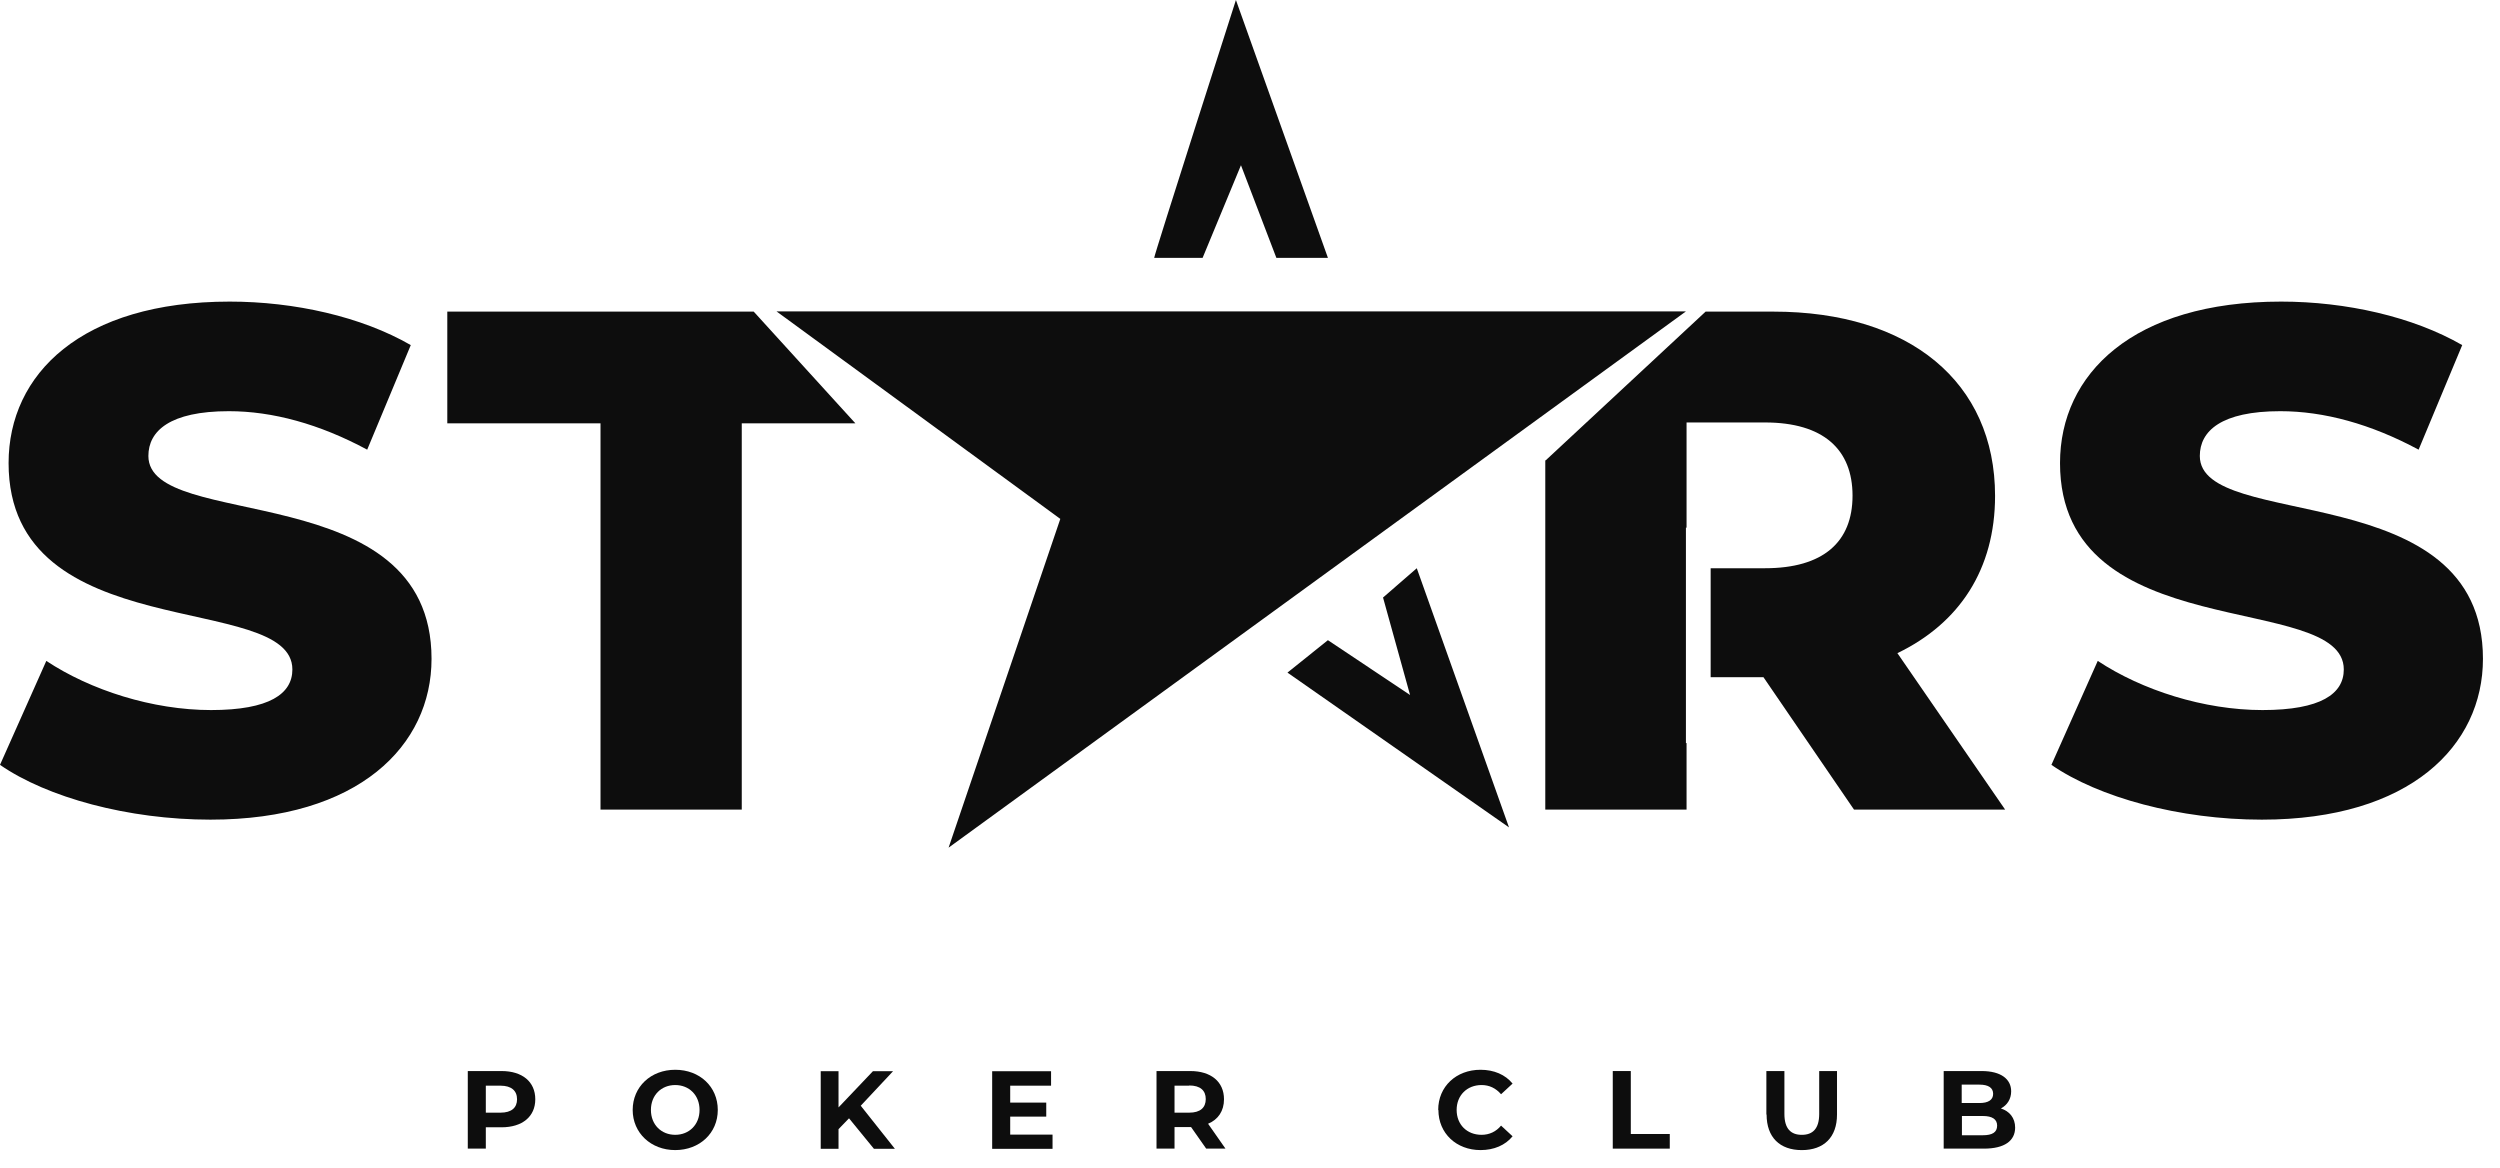 <svg xmlns="http://www.w3.org/2000/svg" width="122" height="57" viewBox="0 0 122 57" fill="none"><g clip-path="url(#clip0_3194_371)"><path d="M26.122 53.645C26.122 54.492 25.487 55.012 24.475 55.012H23.708V56.053H22.828V52.267H24.475C25.487 52.267 26.122 52.787 26.122 53.645V53.645ZM25.232 53.645C25.232 53.226 24.956 52.981 24.424 52.981H23.708V54.298H24.424C24.966 54.298 25.232 54.053 25.232 53.645Z" fill="#0D0D0D"></path><path d="M30.875 54.165C30.875 53.042 31.755 52.205 32.951 52.205C34.148 52.205 35.028 53.032 35.028 54.165C35.028 55.298 34.138 56.124 32.951 56.124C31.765 56.124 30.875 55.287 30.875 54.165V54.165ZM34.138 54.165C34.138 53.44 33.626 52.95 32.951 52.95C32.276 52.95 31.765 53.44 31.765 54.165C31.765 54.889 32.276 55.379 32.951 55.379C33.626 55.379 34.138 54.889 34.138 54.165Z" fill="#0D0D0D"></path><path d="M41.432 54.573L40.92 55.103V56.063H40.051V52.276H40.92V54.042L42.598 52.276H43.58L42.004 53.96L43.672 56.063H42.649L41.432 54.573V54.573Z" fill="#0D0D0D"></path><path d="M51.364 55.359V56.063H48.418V52.276H51.292V52.981H49.298V53.807H51.057V54.491H49.298V55.369H51.364V55.359Z" fill="#0D0D0D"></path><path d="M58.862 56.053L58.125 55.002H57.317V56.053H56.438V52.267H58.084C59.097 52.267 59.731 52.787 59.731 53.645C59.731 54.216 59.445 54.635 58.954 54.839L59.803 56.053H58.862ZM58.033 52.981H57.317V54.298H58.033C58.575 54.298 58.841 54.053 58.841 53.634C58.841 53.216 58.575 52.971 58.033 52.971V52.981Z" fill="#0D0D0D"></path><path d="M70.184 54.165C70.184 53.022 71.063 52.205 72.25 52.205C72.904 52.205 73.457 52.44 73.814 52.879L73.252 53.399C72.996 53.103 72.679 52.95 72.301 52.95C71.595 52.95 71.084 53.45 71.084 54.165C71.084 54.879 71.585 55.379 72.301 55.379C72.679 55.379 73.007 55.226 73.252 54.93L73.814 55.451C73.457 55.889 72.904 56.124 72.25 56.124C71.073 56.124 70.194 55.308 70.194 54.165H70.184Z" fill="#0D0D0D"></path><path d="M78.703 52.267H79.583V55.339H81.485V56.053H78.703V52.267Z" fill="#0D0D0D"></path><path d="M86.199 54.389V52.267H87.079V54.359C87.079 55.084 87.396 55.38 87.928 55.38C88.46 55.38 88.777 55.084 88.777 54.359V52.267H89.646V54.389C89.646 55.502 89.002 56.125 87.928 56.125C86.854 56.125 86.21 55.502 86.21 54.389H86.199Z" fill="#0D0D0D"></path><path d="M98.339 55.022C98.339 55.675 97.818 56.053 96.815 56.053H94.852V52.267H96.703C97.654 52.267 98.145 52.665 98.145 53.257C98.145 53.634 97.951 53.93 97.644 54.093C98.063 54.226 98.339 54.553 98.339 55.032V55.022ZM95.731 52.93V53.828H96.601C97.03 53.828 97.265 53.675 97.265 53.379C97.265 53.083 97.03 52.93 96.601 52.93H95.731V52.93ZM97.46 54.93C97.46 54.614 97.214 54.461 96.764 54.461H95.742V55.4H96.764C97.225 55.4 97.46 55.257 97.46 54.93Z" fill="#0D0D0D"></path><path d="M82.272 15.197H37.895L51.743 25.322L46.291 41.366L82.272 15.197Z" fill="#0D0D0D"></path><path d="M60.559 8.063L62.287 12.584H64.803L60.313 0C60.313 0 56.324 12.441 56.324 12.584H58.687L60.559 8.063Z" fill="#0D0D0D"></path><path d="M67.492 29.159L68.811 33.916L64.802 31.241L62.828 32.823L73.639 40.376L69.139 27.73L67.492 29.159Z" fill="#0D0D0D"></path><path d="M7.241 22.25C7.241 21.035 8.284 20.066 11.169 20.066C13.296 20.066 15.587 20.688 17.919 21.944L20.046 16.841C17.643 15.453 14.37 14.718 11.21 14.718C3.968 14.718 0.419 18.259 0.419 22.597C0.419 31.63 14.268 28.813 14.268 32.671C14.268 33.855 13.153 34.651 10.299 34.651C7.446 34.651 4.418 33.681 2.26 32.252L0 37.325C2.301 38.917 6.259 39.999 10.269 39.999C17.51 39.999 21.059 36.386 21.059 32.15C21.059 23.189 7.241 25.965 7.241 22.25V22.25Z" fill="#0D0D0D"></path><path d="M21.828 15.207V20.657H29.305V39.508H36.198V20.657H41.741L36.781 15.207H21.828Z" fill="#0D0D0D"></path><path d="M97.359 24.199C97.359 18.646 93.186 15.207 86.538 15.207H83.234L75.431 22.464H75.41V39.508H82.304V36.263H82.273V25.75H82.304V20.616H86.129C88.982 20.616 90.404 21.933 90.404 24.189C90.404 26.444 88.982 27.73 86.129 27.73H83.48V33.048H86.057L90.475 39.508H97.85L92.593 31.874C95.62 30.414 97.359 27.781 97.359 24.199V24.199Z" fill="#0D0D0D"></path><path d="M107.351 22.25C107.351 21.035 108.394 20.066 111.278 20.066C113.405 20.066 115.696 20.688 118.028 21.944L120.156 16.841C117.752 15.453 114.479 14.718 111.319 14.718C104.078 14.718 100.529 18.259 100.529 22.597C100.529 31.63 114.377 28.813 114.377 32.671C114.377 33.855 113.262 34.651 110.409 34.651C107.555 34.651 104.528 33.681 102.37 32.252L100.109 37.325C102.411 38.917 106.369 39.999 110.378 39.999C117.619 39.999 121.168 36.386 121.168 32.15C121.168 23.189 107.351 25.965 107.351 22.25V22.25Z" fill="#0D0D0D"></path></g><defs><clipPath id="clip0_3194_371"><rect width="121.157" height="56.124" fill="white"></rect></clipPath></defs></svg>